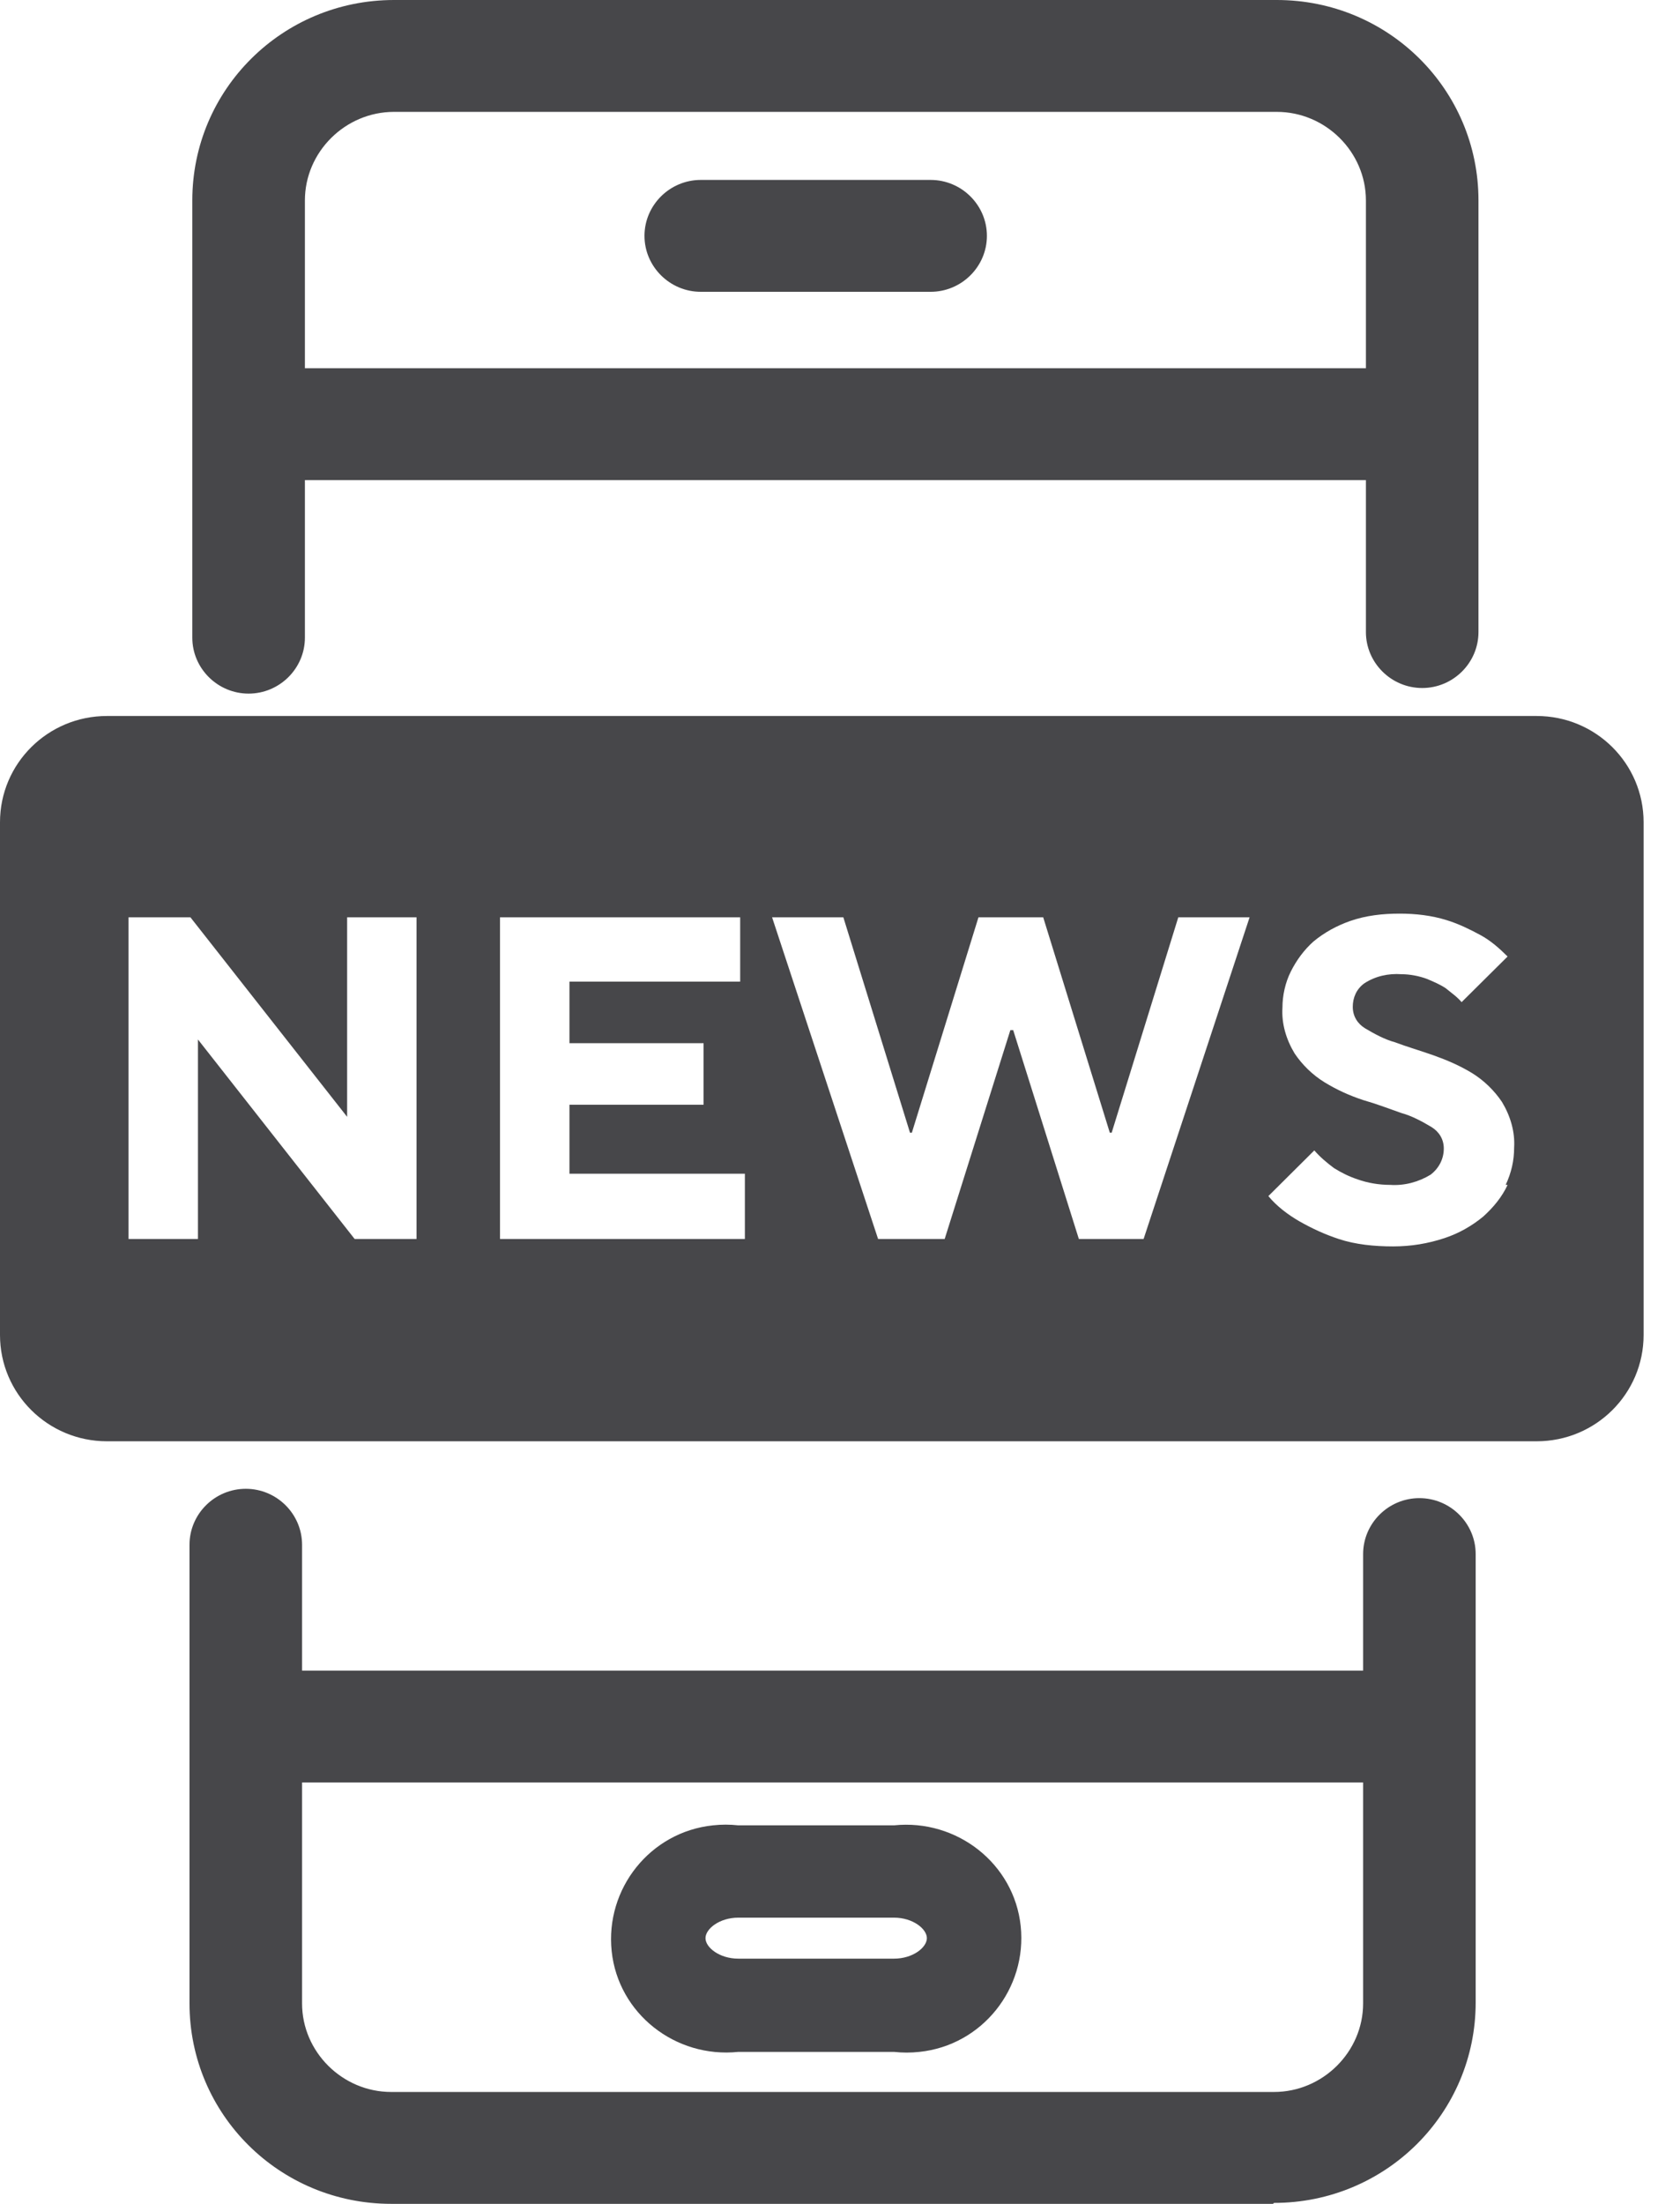 <svg width="45" height="59" viewBox="0 0 45 59" fill="none" xmlns="http://www.w3.org/2000/svg">
<path d="M34.099 59H10.479C7.488 59 5.076 56.604 5.076 53.634V41.355C5.076 40.531 5.754 39.857 6.584 39.857C7.413 39.857 8.091 40.531 8.091 41.355V53.634C8.091 54.932 9.172 56.005 10.479 56.005H34.124C35.431 56.005 36.512 54.932 36.512 53.634V41.605C36.512 40.781 37.19 40.107 38.019 40.107C38.849 40.107 39.527 40.781 39.527 41.605V53.609C39.527 56.579 37.115 58.975 34.124 58.975L34.099 59Z" fill="#47474A"/>
<path d="M6.659 18.569C5.83 18.569 5.151 17.895 5.151 17.071V5.366C5.151 2.396 7.564 0 10.554 0H34.2C37.19 0 39.602 2.396 39.602 5.366V16.921C39.602 17.745 38.924 18.419 38.095 18.419C37.266 18.419 36.587 17.745 36.587 16.921V5.366C36.587 4.068 35.507 2.995 34.2 2.995H10.554C9.247 2.995 8.167 4.068 8.167 5.366V17.071C8.167 17.895 7.488 18.569 6.659 18.569Z" fill="#47474A"/>
<path d="M38.095 12.853H7.212V9.858H38.095V12.853Z" fill="#47474A"/>
<path d="M37.542 47.719H6.156V44.724H37.542V47.719Z" fill="#47474A"/>
<path d="M24.927 7.812H18.771C17.942 7.812 17.263 7.138 17.263 6.314C17.263 5.491 17.942 4.817 18.771 4.817H24.927C25.757 4.817 26.435 5.491 26.435 6.314C26.435 7.138 25.757 7.812 24.927 7.812Z" fill="#47474A"/>
<path d="M19.776 48.867H23.947C25.631 48.693 27.164 49.891 27.34 51.563C27.516 53.235 26.309 54.757 24.626 54.932C24.4 54.957 24.174 54.957 23.947 54.932H19.776C18.093 55.107 16.56 53.909 16.384 52.236C16.208 50.564 17.414 49.042 19.098 48.867C19.324 48.842 19.55 48.842 19.776 48.867ZM23.947 52.436C24.45 52.436 24.827 52.137 24.827 51.887C24.827 51.638 24.45 51.338 23.947 51.338H19.776C19.273 51.338 18.897 51.638 18.897 51.887C18.897 52.137 19.273 52.436 19.776 52.436H23.947Z" fill="#47474A"/>
<path d="M41.16 19.168H2.865C1.282 19.168 0 20.44 0 22.013V35.739C0 37.312 1.282 38.585 2.865 38.585H41.16C42.744 38.585 44.025 37.312 44.025 35.739V22.013C44.025 20.44 42.744 19.168 41.16 19.168ZM11.157 33.169H9.499L5.302 27.828V33.169H3.443V24.558H5.101L9.298 29.899V24.558H11.157V33.169ZM19.952 33.169H13.393V24.558H19.826V26.28H15.253V27.928H18.846V29.575H15.253V31.422H19.952V33.144V33.169ZM30.707 33.169H28.898L27.139 27.578H27.063L25.304 33.169H23.52L20.681 24.558H22.59L24.375 30.324H24.425L26.209 24.558H27.943L29.727 30.324H29.777L31.561 24.558H33.471L30.632 33.169H30.707ZM40.382 31.721C40.231 32.046 40.005 32.32 39.728 32.57C39.427 32.819 39.075 33.019 38.698 33.144C38.246 33.294 37.793 33.368 37.316 33.368C36.813 33.368 36.311 33.319 35.858 33.169C35.481 33.044 35.155 32.894 34.803 32.695C34.501 32.52 34.2 32.295 33.974 32.021L35.205 30.798C35.356 30.973 35.532 31.122 35.733 31.272C35.934 31.397 36.135 31.497 36.361 31.572C36.637 31.671 36.939 31.721 37.24 31.721C37.617 31.746 37.994 31.646 38.321 31.447C38.547 31.272 38.673 31.022 38.673 30.748C38.673 30.498 38.547 30.299 38.346 30.174C38.095 30.024 37.818 29.874 37.542 29.799C37.19 29.675 36.864 29.55 36.512 29.45C36.135 29.325 35.808 29.175 35.481 28.976C35.155 28.776 34.878 28.502 34.677 28.202C34.451 27.828 34.325 27.404 34.351 26.979C34.351 26.655 34.426 26.305 34.577 26.006C34.728 25.706 34.929 25.432 35.18 25.207C35.481 24.958 35.808 24.783 36.16 24.658C36.587 24.508 37.039 24.459 37.492 24.459C37.919 24.459 38.346 24.508 38.748 24.633C39.075 24.733 39.376 24.883 39.653 25.032C39.929 25.182 40.155 25.382 40.382 25.607L39.15 26.829C39.025 26.68 38.874 26.58 38.723 26.455C38.572 26.355 38.396 26.28 38.22 26.206C38.019 26.131 37.768 26.081 37.542 26.081C37.19 26.056 36.838 26.131 36.537 26.33C36.336 26.48 36.235 26.705 36.235 26.954C36.235 27.204 36.361 27.404 36.562 27.528C36.813 27.678 37.09 27.828 37.366 27.903C37.693 28.027 38.044 28.127 38.396 28.252C38.748 28.377 39.1 28.527 39.427 28.726C39.753 28.926 40.03 29.201 40.231 29.5C40.457 29.874 40.583 30.299 40.557 30.723C40.557 31.072 40.482 31.397 40.331 31.721" fill="#47474A"/>
</svg>
